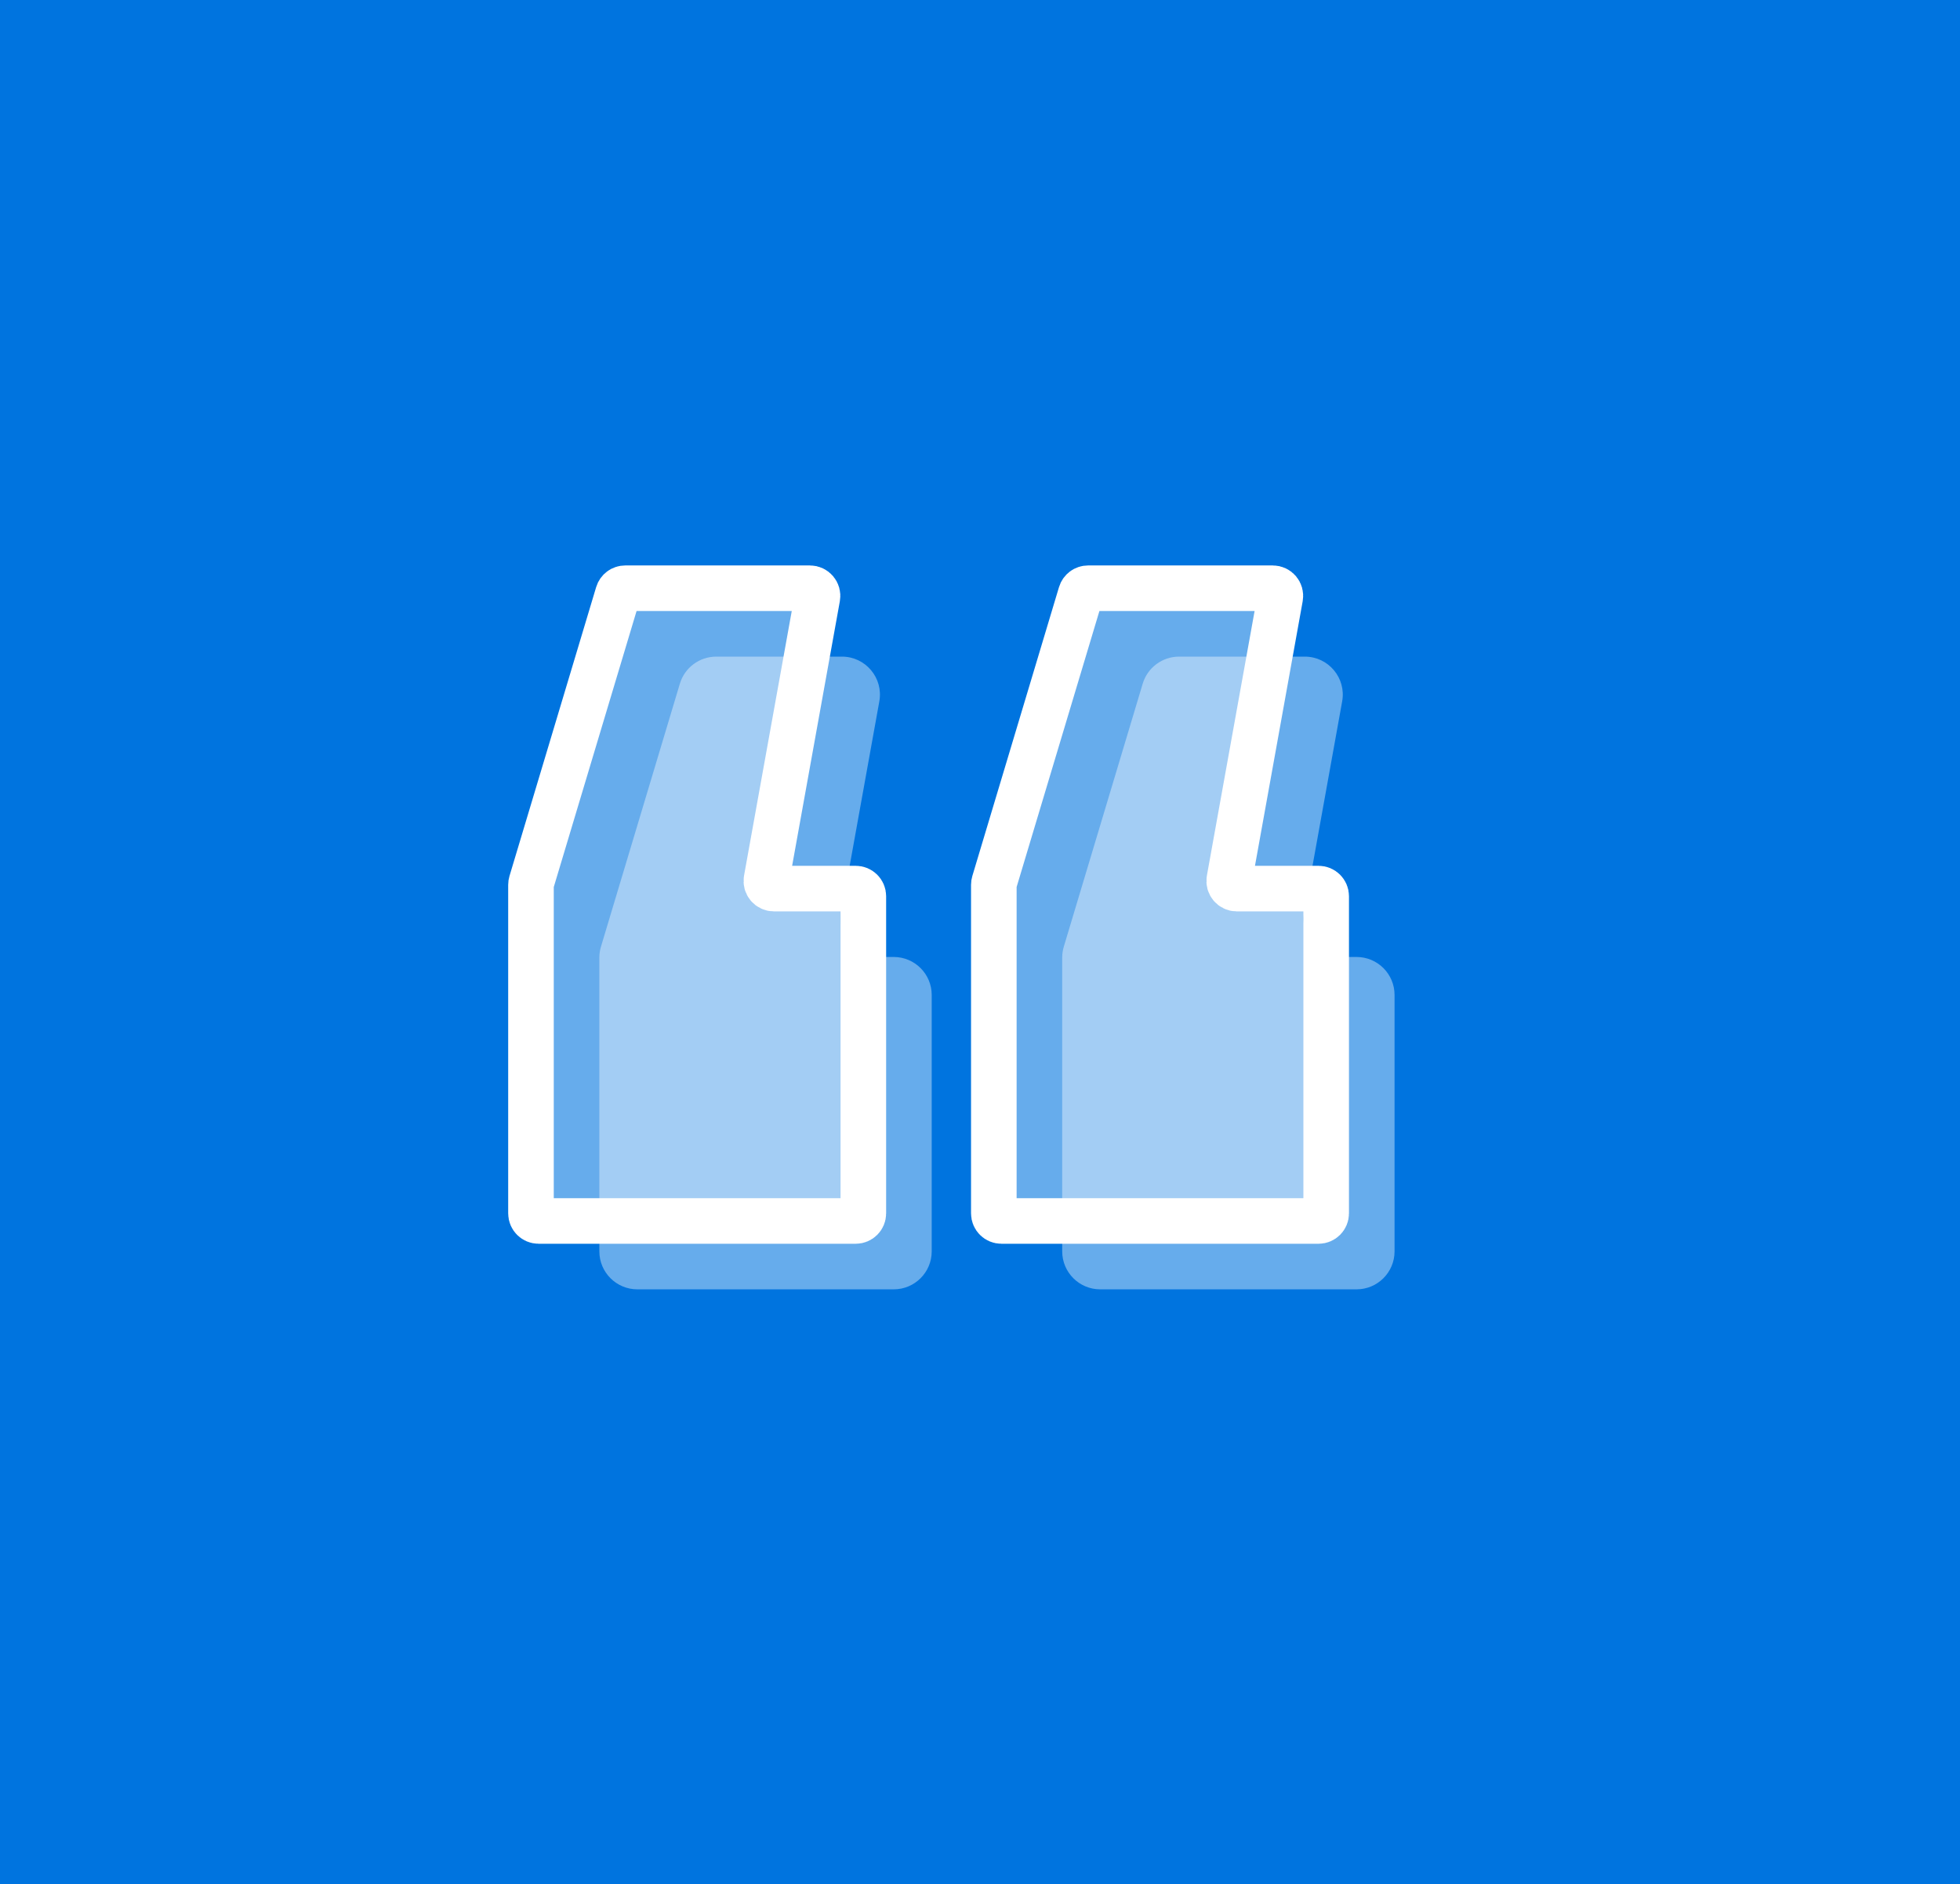<?xml version="1.0" encoding="UTF-8"?>
<svg xmlns="http://www.w3.org/2000/svg" width="258" height="248" viewBox="0 0 258 248" fill="none">
  <rect width="258" height="248" fill="#0074DF"></rect>
  <path d="M110.828 86.43C113.945 86.43 116.302 89.25 115.749 92.317L110.743 120.079C110.19 123.146 112.547 125.966 115.663 125.966H117.644C120.405 125.966 122.644 128.205 122.644 130.966V164.715C122.644 167.477 120.405 169.715 117.644 169.715H83.894C81.133 169.715 78.894 167.477 78.894 164.715V126.052C78.894 125.565 78.966 125.081 79.105 124.615L89.492 89.993C90.126 87.878 92.073 86.43 94.281 86.43H110.828ZM171.753 86.43C174.87 86.43 177.227 89.25 176.674 92.317L171.668 120.079C171.115 123.146 173.472 125.966 176.588 125.966H178.569C181.33 125.966 183.569 128.205 183.569 130.966V164.715C183.569 167.477 181.33 169.715 178.569 169.715H144.82C142.058 169.715 139.82 167.477 139.82 164.715V126.052C139.82 125.565 139.891 125.081 140.03 124.615L150.417 89.993C151.051 87.878 152.998 86.43 155.206 86.43H171.753Z" fill="white" fill-opacity="0.4"></path>
  <path d="M106.614 77.43C107.237 77.43 107.709 77.994 107.598 78.607L100.893 115.789C100.783 116.402 101.254 116.966 101.878 116.966H112.644C113.196 116.966 113.644 117.414 113.644 117.966V159.715C113.644 160.268 113.196 160.715 112.644 160.715H70.894C70.342 160.715 69.894 160.268 69.894 159.715V116.465C69.894 116.367 69.909 116.271 69.937 116.177L81.347 78.142C81.474 77.719 81.863 77.43 82.305 77.43H106.614ZM167.539 77.43C168.162 77.43 168.634 77.994 168.523 78.607L161.818 115.789C161.708 116.402 162.179 116.966 162.803 116.966H173.569C174.121 116.966 174.569 117.414 174.569 117.966V159.715C174.569 160.268 174.121 160.715 173.569 160.715H131.82C131.267 160.715 130.82 160.268 130.82 159.715V116.465C130.82 116.367 130.834 116.271 130.862 116.177L142.272 78.142C142.399 77.719 142.788 77.43 143.23 77.43H167.539Z" fill="white" fill-opacity="0.4" stroke="white" stroke-width="6"></path>
</svg>
